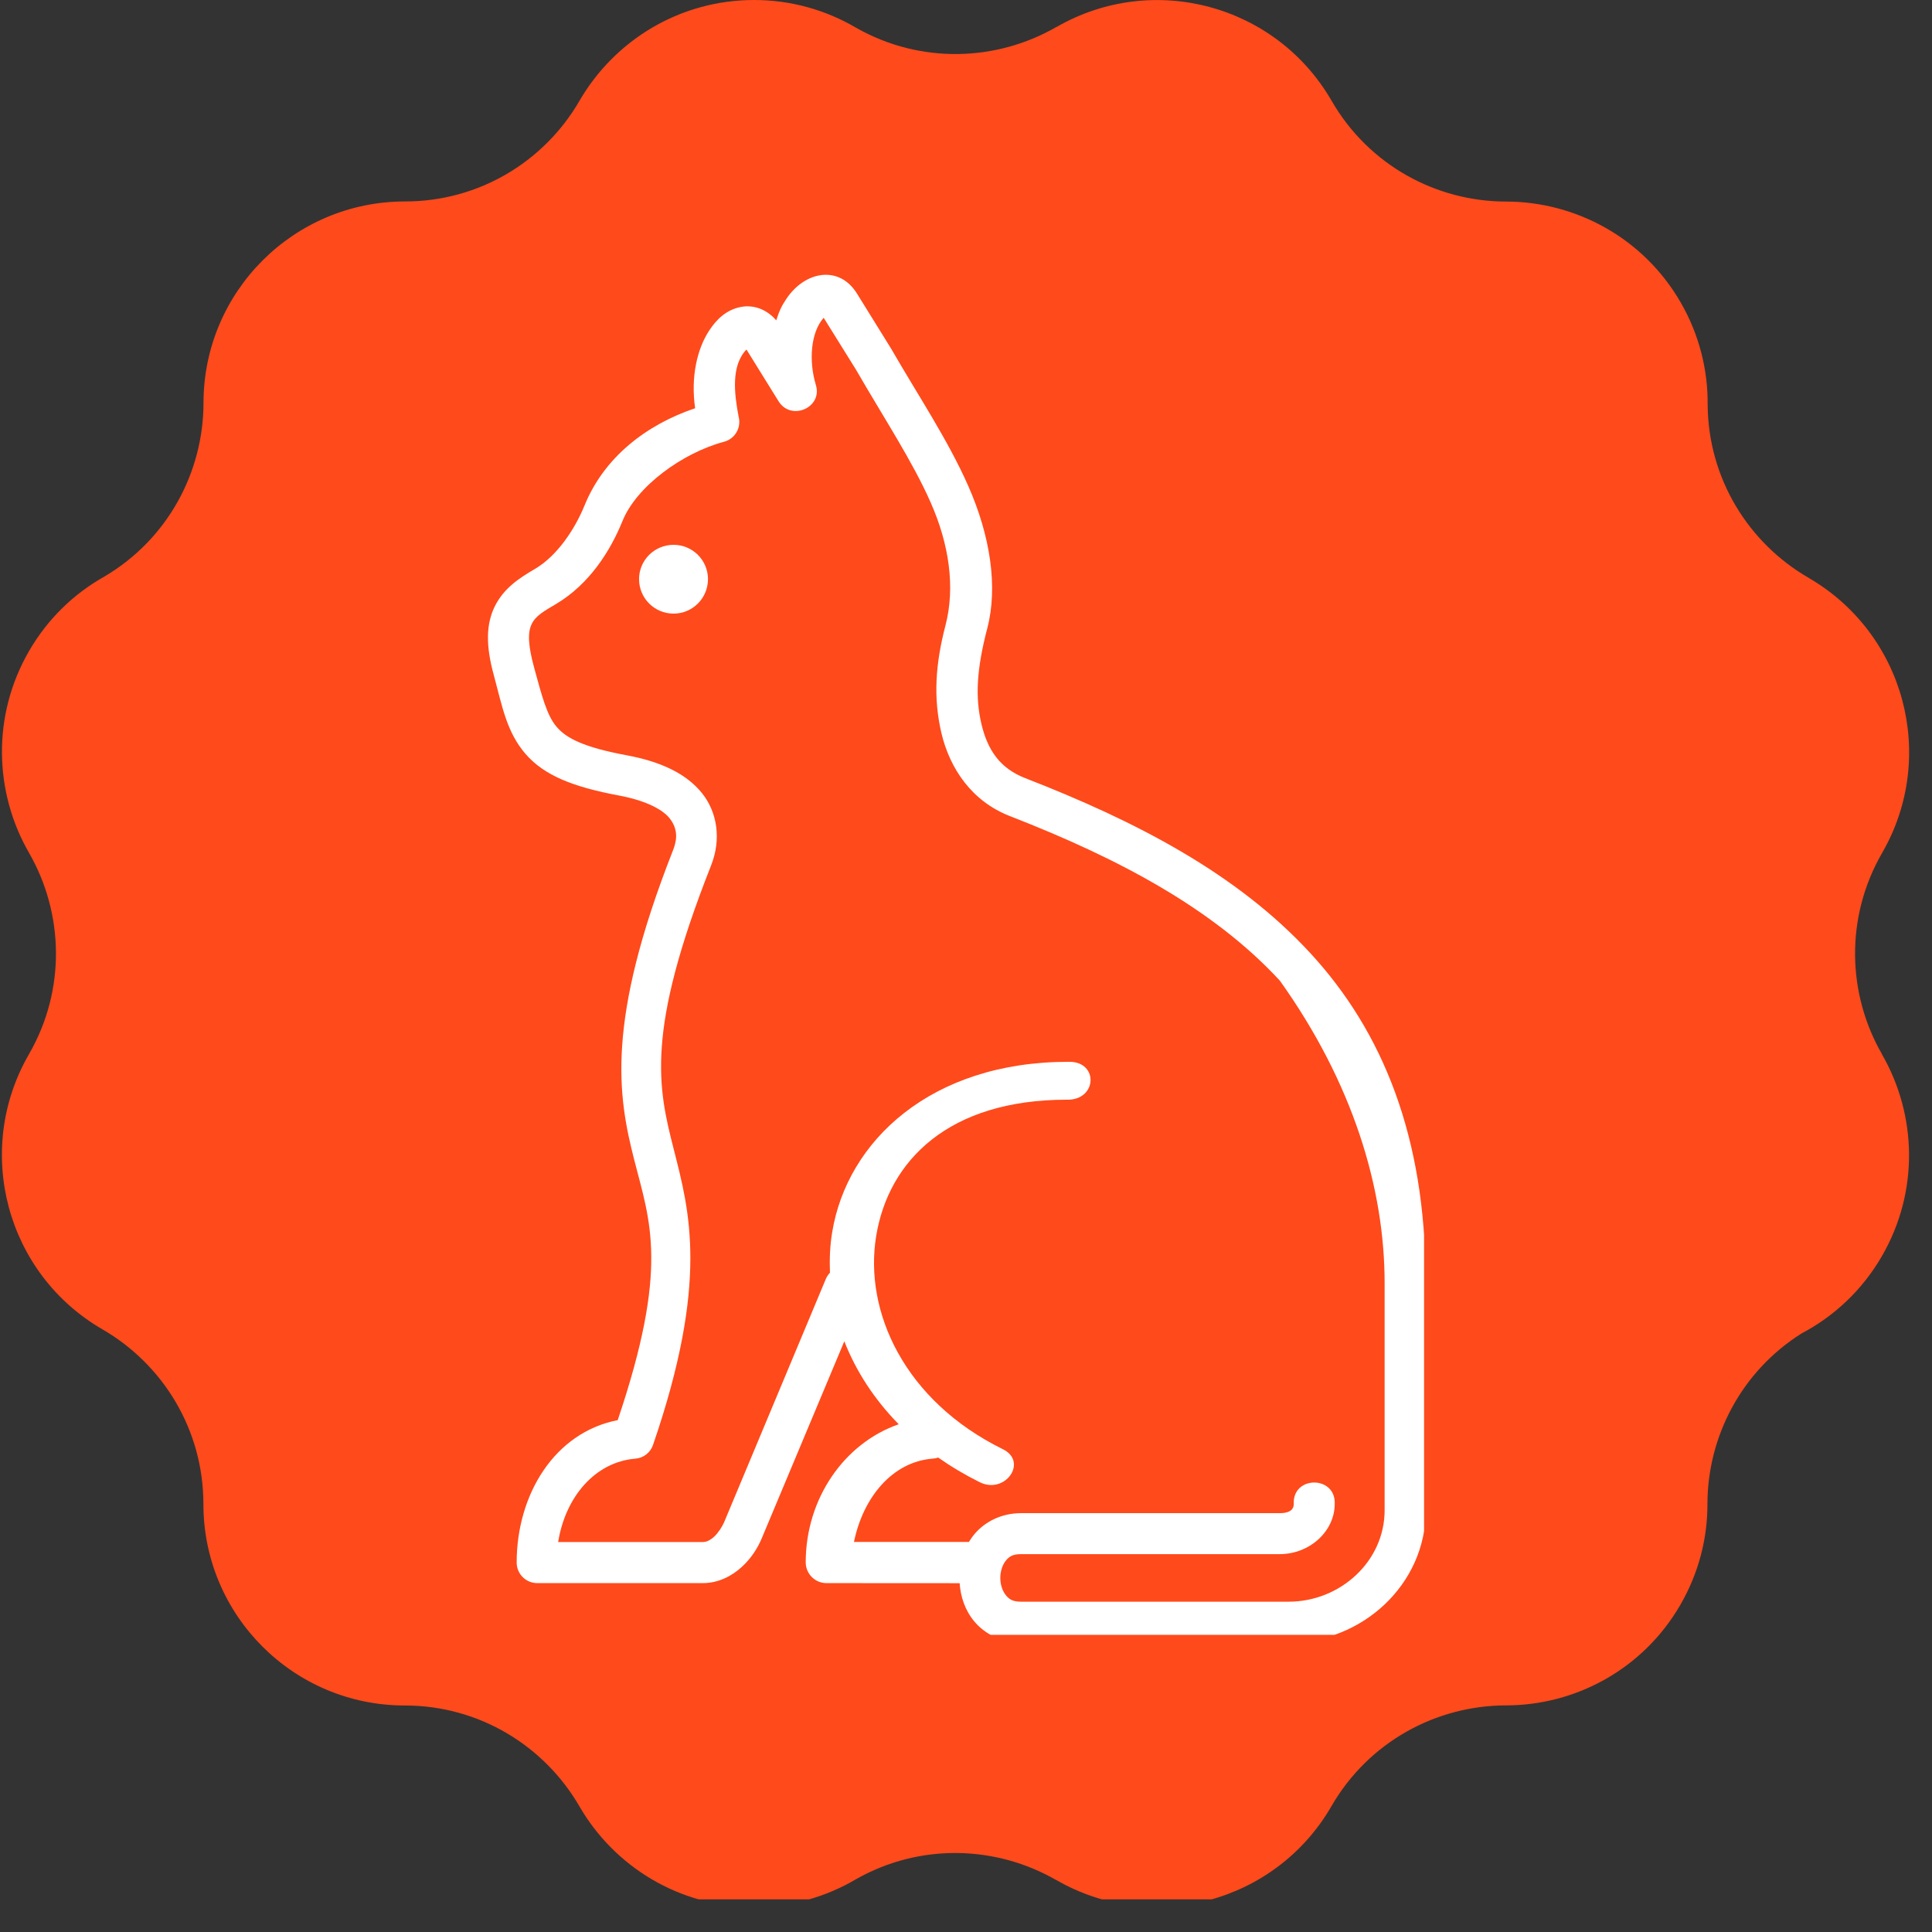 <svg xmlns="http://www.w3.org/2000/svg" xmlns:xlink="http://www.w3.org/1999/xlink" width="98" viewBox="0 0 73.5 73.5" height="98" preserveAspectRatio="xMidYMid meet"><rect x="0" y="0" width="73.5" height="73.5" fill="#333333" stroke="none"/><defs><clipPath id="301e96dfb9"><path d="M 0 0 L 73 0 L 73 72.258 L 0 72.258 Z M 0 0 " clip-rule="nonzero"></path></clipPath><clipPath id="23d6ca0a0d"><path d="M 18.418 10.051 L 54.176 10.051 L 54.176 62.195 L 18.418 62.195 Z M 18.418 10.051 " clip-rule="nonzero"></path></clipPath></defs><g clip-path="url(#301e96dfb9)"><path fill="#ff4a1b" d="M 63.938 11.504 C 62.52 9.047 59.945 7.672 57.297 7.668 C 54.652 7.668 52.078 6.293 50.66 3.836 C 48.543 0.168 43.855 -1.086 40.188 1.031 L 40.188 1.027 C 37.91 2.34 35.02 2.445 32.574 1.059 C 31.434 0.387 30.105 0 28.688 0 C 25.852 0 23.375 1.543 22.047 3.832 C 20.723 6.125 18.246 7.664 15.41 7.664 C 11.176 7.664 7.742 11.098 7.742 15.332 C 7.738 17.957 6.387 20.512 3.965 21.938 C 2.812 22.586 1.812 23.543 1.102 24.773 C -0.316 27.23 -0.219 30.148 1.102 32.441 C 2.422 34.734 2.52 37.648 1.102 40.105 C -1.016 43.773 0.238 48.461 3.906 50.578 C 6.195 51.906 7.738 54.383 7.738 57.219 C 7.738 61.453 11.168 64.883 15.402 64.883 C 18.238 64.883 20.715 66.426 22.043 68.719 C 23.367 71.008 25.844 72.551 28.68 72.551 C 30.102 72.551 31.426 72.164 32.566 71.492 C 35.012 70.105 37.902 70.211 40.18 71.523 L 40.18 71.52 C 43.848 73.637 48.535 72.379 50.652 68.715 C 52.07 66.258 54.645 64.883 57.293 64.879 L 57.289 64.879 C 59.938 64.879 62.512 63.504 63.93 61.047 C 64.629 59.836 64.961 58.516 64.957 57.211 L 64.957 57.215 C 64.961 54.66 66.242 52.176 68.535 50.73 C 69.773 50.078 70.848 49.082 71.598 47.781 C 73.016 45.324 72.922 42.41 71.598 40.113 L 71.602 40.113 C 70.277 37.82 70.184 34.906 71.602 32.449 C 73.719 28.781 72.461 24.094 68.793 21.977 L 68.797 21.977 C 66.523 20.66 64.988 18.215 64.965 15.402 C 64.977 14.078 64.648 12.734 63.938 11.504 " fill-opacity="1" fill-rule="nonzero"></path></g><g clip-path="url(#23d6ca0a0d)"><path fill="#ffffff" d="M 31.336 12.09 L 32.562 14.059 C 33.617 15.887 34.715 17.547 35.406 19.117 C 36.105 20.695 36.352 22.344 35.965 23.809 C 35.586 25.273 35.5 26.543 35.816 27.895 C 36.137 29.242 36.973 30.488 38.43 31.051 C 42.566 32.66 46.168 34.574 48.691 37.309 C 51.465 41.195 52.676 45.195 52.676 48.816 L 52.676 57.457 C 52.676 59.395 50.992 60.934 49.023 60.934 L 38.836 60.934 C 38.527 60.934 38.391 60.84 38.27 60.691 C 38.141 60.535 38.055 60.289 38.055 60.031 C 38.055 59.77 38.141 59.523 38.27 59.367 C 38.391 59.219 38.527 59.125 38.836 59.125 L 48.68 59.125 C 49.832 59.125 50.777 58.25 50.777 57.215 C 50.824 56.129 49.168 56.129 49.219 57.215 C 49.219 57.367 49.148 57.566 48.68 57.566 L 38.836 57.566 C 38.102 57.566 37.457 57.895 37.062 58.375 C 36.992 58.457 36.918 58.574 36.859 58.66 L 32.488 58.66 C 32.836 56.965 33.945 55.617 35.473 55.492 C 35.547 55.488 35.617 55.477 35.691 55.449 C 36.18 55.793 36.703 56.105 37.277 56.391 C 38.246 56.863 39.121 55.605 38.152 55.133 C 34.41 53.289 32.863 49.902 33.332 47.027 C 33.801 44.156 36.086 41.836 40.586 41.836 C 41.75 41.867 41.809 40.359 40.641 40.395 C 35.414 40.395 32.227 43.414 31.66 46.875 C 31.574 47.383 31.555 47.898 31.574 48.418 C 31.508 48.492 31.453 48.57 31.418 48.656 L 27.547 57.914 C 27.473 58.082 27.328 58.312 27.168 58.461 C 27.004 58.609 26.867 58.664 26.738 58.664 L 21.234 58.664 C 21.512 56.938 22.645 55.617 24.172 55.492 C 24.477 55.469 24.742 55.266 24.844 54.969 C 26.98 48.746 26.23 46.082 25.633 43.727 C 25.031 41.371 24.547 39.27 27.047 32.938 C 27.457 31.914 27.277 30.891 26.711 30.18 C 26.109 29.426 25.129 28.973 23.844 28.734 C 22.211 28.43 21.551 28.09 21.176 27.652 C 20.805 27.223 20.613 26.469 20.324 25.414 C 19.852 23.68 20.254 23.512 21.156 22.977 C 22.422 22.223 23.219 20.965 23.684 19.816 C 24.219 18.5 25.961 17.23 27.547 16.805 C 27.965 16.695 28.211 16.266 28.098 15.844 C 27.934 14.977 27.805 13.914 28.398 13.297 L 29.617 15.262 C 30.09 16.031 31.301 15.512 31.039 14.648 C 30.762 13.734 30.84 12.641 31.336 12.09 Z M 29.918 11.367 C 29.742 11.625 29.641 11.836 29.531 12.188 C 29.176 11.77 28.672 11.586 28.195 11.676 C 27.648 11.777 27.266 12.137 26.984 12.57 C 26.523 13.266 26.273 14.336 26.445 15.531 C 24.598 16.152 22.984 17.391 22.238 19.23 C 21.859 20.156 21.191 21.145 20.363 21.637 C 19.746 21.996 19.168 22.379 18.828 23.059 C 18.492 23.734 18.473 24.555 18.789 25.695 C 19.109 26.887 19.277 27.848 19.988 28.676 C 20.703 29.504 21.801 29.938 23.559 30.266 C 24.633 30.469 25.242 30.824 25.488 31.148 C 25.844 31.613 25.719 32.055 25.598 32.363 C 23.031 38.891 23.512 41.703 24.125 44.113 C 24.73 46.488 25.465 48.207 23.5 54.027 C 21.094 54.496 19.656 56.859 19.656 59.445 C 19.656 59.879 20.008 60.227 20.438 60.227 L 26.738 60.227 C 27.348 60.227 27.863 59.941 28.223 59.609 C 28.586 59.277 28.828 58.887 28.984 58.512 L 32.121 51.027 C 32.559 52.148 33.25 53.227 34.191 54.184 C 32.121 54.902 30.652 57.008 30.652 59.441 C 30.656 59.875 31.004 60.223 31.434 60.227 L 36.508 60.23 C 36.543 60.742 36.711 61.258 37.062 61.68 C 37.457 62.16 38.105 62.492 38.836 62.492 L 49.023 62.492 C 51.809 62.492 54.242 60.293 54.242 57.457 L 54.234 48.688 C 54.23 43.258 52.609 39.246 49.836 36.246 C 47.059 33.238 43.242 31.25 39 29.602 C 38.043 29.23 37.57 28.535 37.336 27.539 C 37.102 26.543 37.145 25.488 37.559 23.906 C 37.973 22.324 37.672 20.379 36.836 18.488 C 36.062 16.734 34.926 15.043 33.898 13.258 L 32.602 11.168 C 31.926 10.078 30.625 10.309 29.918 11.367 Z M 29.918 11.367 " fill-opacity="1" fill-rule="evenodd"></path></g><path fill="#ffffff" d="M 25.625 20.727 C 26.348 20.727 26.934 21.312 26.934 22.031 C 26.934 22.758 26.348 23.344 25.625 23.344 C 24.898 23.344 24.312 22.758 24.312 22.031 C 24.312 21.312 24.898 20.727 25.625 20.727 Z M 25.625 20.727 " fill-opacity="1" fill-rule="evenodd"></path></svg>